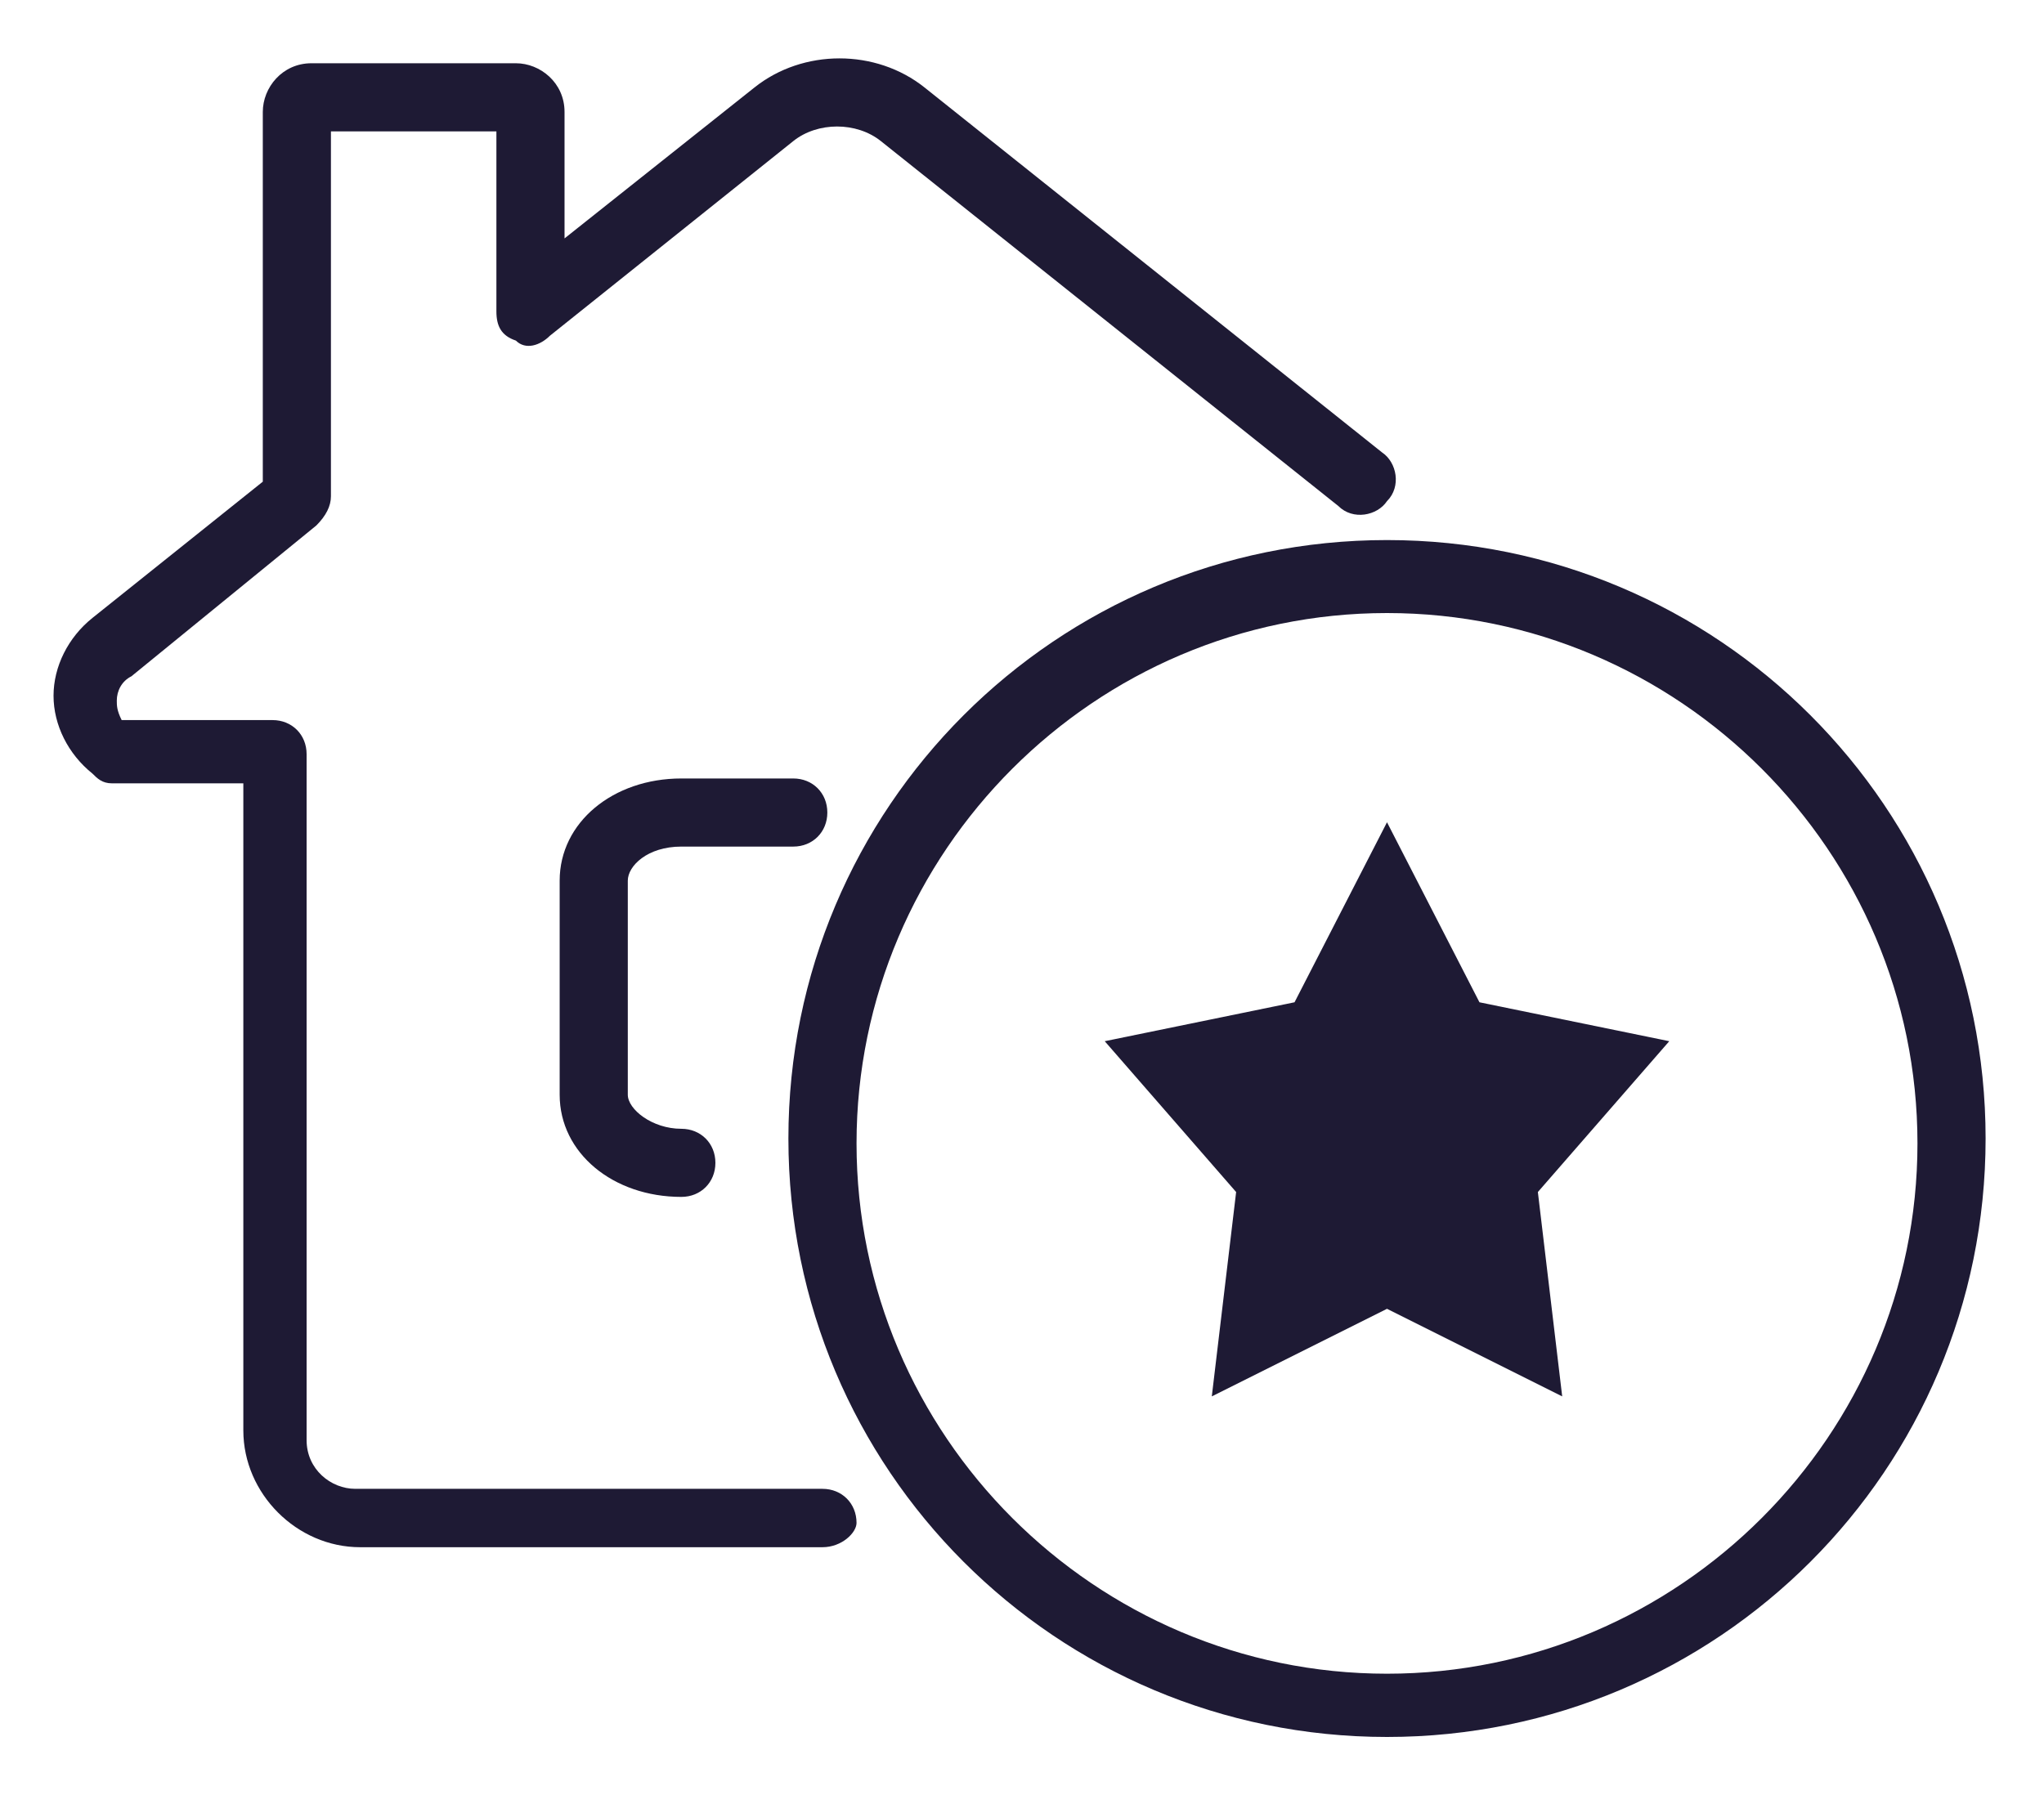 <?xml version="1.0" encoding="utf-8"?>
<!-- Generator: Adobe Illustrator 21.1.0, SVG Export Plug-In . SVG Version: 6.00 Build 0)  -->
<svg version="1.1" id="Layer_1" xmlns="http://www.w3.org/2000/svg" xmlns:xlink="http://www.w3.org/1999/xlink" x="0px" y="0px"
	 viewBox="0 0 42 36.9" style="enable-background:new 0 0 42 36.9;" xml:space="preserve">
<style type="text/css">
	.st0{fill:#1e1a34;}
</style>
<g>
	<g>
		<g>
			<path class="st0" d="M16.9,31.8H7.4c-1.3,0-2.4-1.1-2.4-2.4V16.1H2.3c-0.2,0-0.3-0.1-0.4-0.2c-0.5-0.4-0.8-1-0.8-1.6
				s0.3-1.2,0.8-1.6l3.5-2.8V2.3c0-0.5,0.4-1,1-1h4.2c0.5,0,1,0.4,1,1v2.6l3.9-3.1C16.5,1,18,1,19,1.8l9.4,7.5
				c0.3,0.2,0.4,0.7,0.1,1c-0.2,0.3-0.7,0.4-1,0.1l-9.4-7.5c-0.5-0.4-1.3-0.4-1.8,0l-5,4c-0.2,0.2-0.5,0.3-0.7,0.1
				c-0.3-0.1-0.4-0.3-0.4-0.6V2.7H6.8v7.5c0,0.2-0.1,0.4-0.3,0.6l-3.8,3.1c-0.2,0.1-0.3,0.3-0.3,0.5c0,0.1,0,0.2,0.1,0.4h3.1
				c0.4,0,0.7,0.3,0.7,0.7v14.1c0,0.6,0.5,1,1,1h9.6c0.4,0,0.7,0.3,0.7,0.7C17.6,31.5,17.3,31.8,16.9,31.8z"/>
		</g>
		<g>
			<path class="st0" d="M14,24.6c-1.4,0-2.5-0.9-2.5-2.1v-4.4c0-1.2,1.1-2.1,2.5-2.1h2.3c0.4,0,0.7,0.3,0.7,0.7s-0.3,0.7-0.7,0.7H14
				c-0.7,0-1.1,0.4-1.1,0.7v4.4c0,0.3,0.5,0.7,1.1,0.7c0.4,0,0.7,0.3,0.7,0.7C14.7,24.3,14.4,24.6,14,24.6z"/>
		</g>
		<g>
			<path class="st0" d="M28.5,35.7c-6.8,0-12.3-5.5-12.3-12.3s5.5-12.3,12.3-12.3s12.3,5.5,12.3,12.3S35.3,35.7,28.5,35.7z
				 M28.5,12.6c-6,0-10.9,4.9-10.9,10.9s4.9,10.9,10.9,10.9s10.9-4.9,10.9-10.9S34.5,12.6,28.5,12.6z"/>
		</g>
	</g>
	<path class="st0" d="M28.5,16.9l1.9,3.7l3.9,0.8l-2.7,3.1l0.5,4.2l-3.6-1.8l-3.6,1.8l0.5-4.2l-2.7-3.1l3.9-0.8L28.5,16.9"/>
</g>
</svg>
